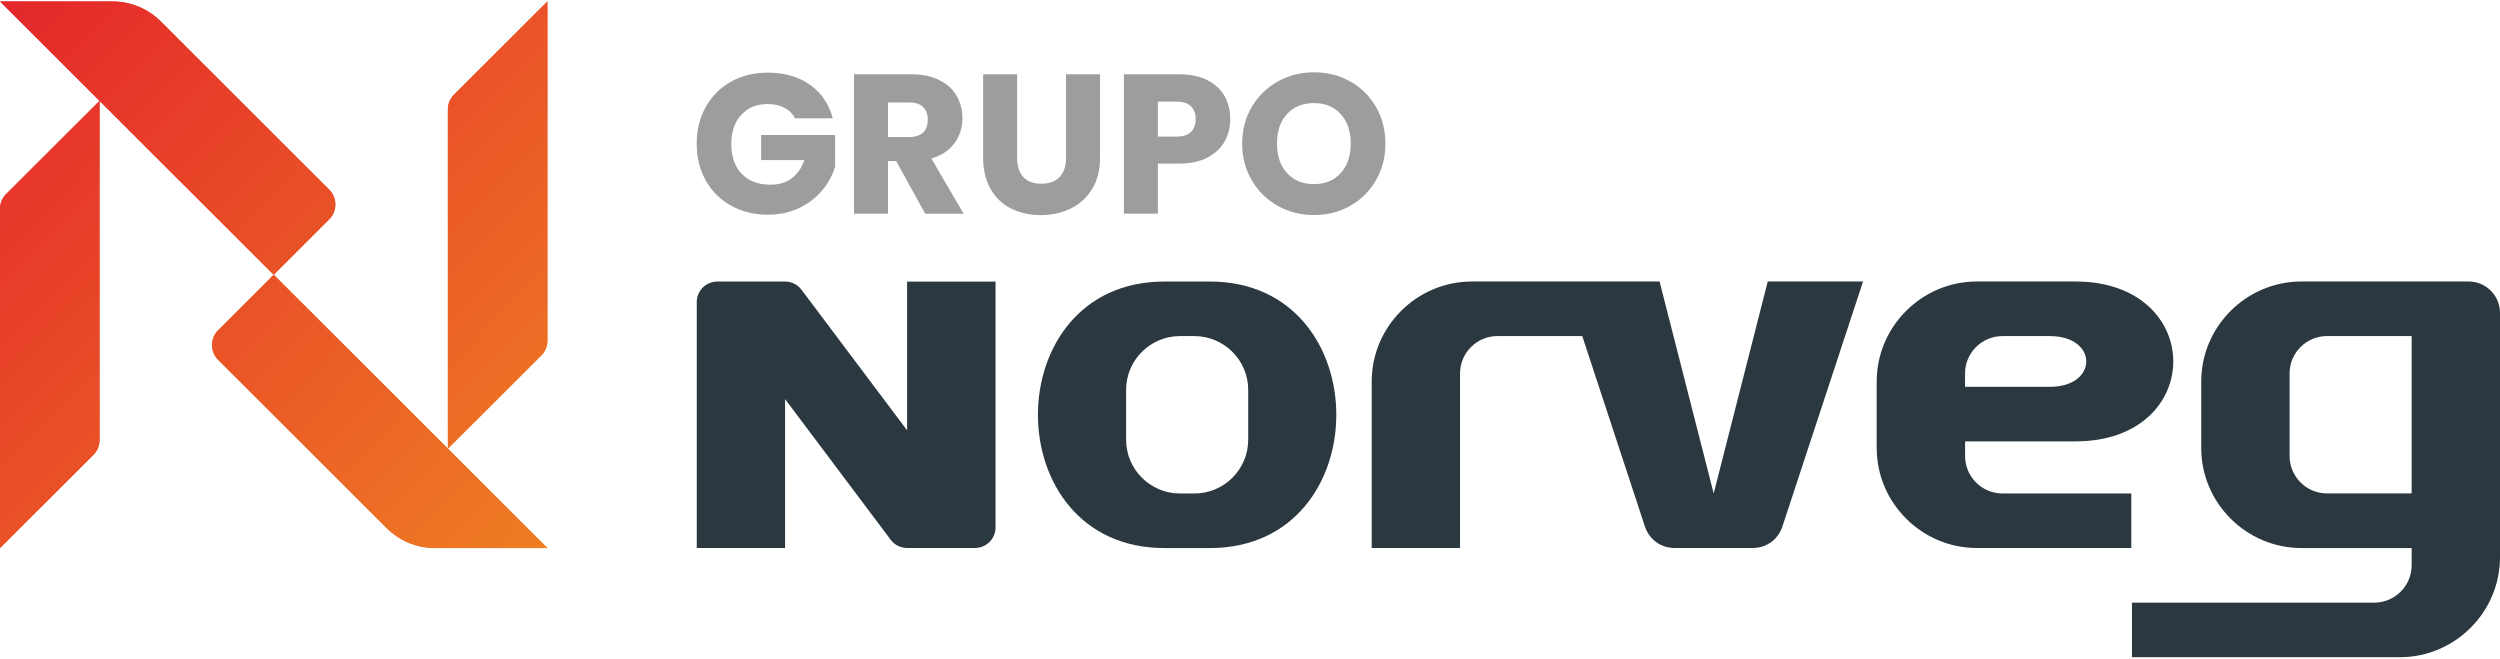 <?xml version="1.0" encoding="UTF-8"?>
<svg xmlns="http://www.w3.org/2000/svg" width="167" height="44" viewBox="0 0 167 44" fill="none">
  <path d="M6.649 6.738V29.393C6.649 29.766 6.502 30.122 6.238 30.385L0 36.61V13.956C0 13.582 0.147 13.227 0.411 12.963L6.647 6.738H6.649Z" fill="url(#paint0_linear_520_398)"></path>
  <path d="M21.988 14.652C20.752 15.886 19.517 17.118 18.283 18.354L6.649 6.738L0.002 0.098H7.509C8.722 0.098 9.883 0.579 10.742 1.434L21.99 12.667C22.538 13.214 22.538 14.105 21.99 14.652H21.988Z" fill="url(#paint1_linear_520_398)"></path>
  <path d="M6.649 6.738V29.393C6.649 29.766 6.502 30.122 6.238 30.385L0 36.61V13.956C0 13.582 0.147 13.227 0.411 12.963L6.647 6.738H6.649Z" fill="url(#paint2_linear_520_398)"></path>
  <path d="M21.988 14.652C20.752 15.886 19.517 17.118 18.283 18.354L6.649 6.738L0.002 0.098H7.509C8.722 0.098 9.883 0.579 10.742 1.434L21.99 12.667C22.538 13.214 22.538 14.105 21.99 14.652H21.988Z" fill="url(#paint3_linear_520_398)"></path>
  <path d="M29.918 29.97V7.316C29.918 6.942 30.065 6.587 30.329 6.323L36.567 0.098V22.753C36.567 23.126 36.42 23.482 36.156 23.745L29.92 29.97H29.918Z" fill="url(#paint4_linear_520_398)"></path>
  <path d="M14.579 22.056C15.815 20.822 17.05 19.59 18.284 18.354L29.918 29.97L36.564 36.61H29.058C27.845 36.61 26.684 36.13 25.825 35.274L14.576 24.041C14.028 23.494 14.028 22.603 14.576 22.056H14.579Z" fill="url(#paint5_linear_520_398)"></path>
  <path d="M29.918 29.97V7.316C29.918 6.942 30.065 6.587 30.329 6.323L36.567 0.098V22.753C36.567 23.126 36.42 23.482 36.156 23.745L29.92 29.97H29.918Z" fill="url(#paint6_linear_520_398)"></path>
  <path d="M14.579 22.056C15.815 20.822 17.05 19.59 18.284 18.354L29.918 29.97L36.564 36.61H29.058C27.845 36.61 26.684 36.13 25.825 35.274L14.576 24.041C14.028 23.494 14.028 22.603 14.576 22.056H14.579Z" fill="url(#paint7_linear_520_398)"></path>
  <path d="M77.778 36.61C66.519 36.61 66.519 18.807 77.778 18.807H80.822C92.08 18.807 92.08 36.61 80.822 36.61H77.778ZM75.224 29.38C75.224 31.351 76.838 32.965 78.814 32.965H79.79C81.764 32.965 83.38 31.353 83.38 29.38V26.037C83.38 24.066 81.766 22.451 79.79 22.451H78.814C76.841 22.451 75.224 24.064 75.224 26.037V29.38Z" fill="#2B383F"></path>
  <path d="M124.452 18.804L119.065 35.169C118.779 36.043 117.994 36.607 117.075 36.607H111.871C110.951 36.607 110.167 36.043 109.88 35.169L105.695 22.449H100.027C98.654 22.449 97.531 23.571 97.531 24.942V36.607H91.629V25.489C91.629 21.812 94.641 18.804 98.323 18.804H110.859L114.474 32.963L118.086 18.804H124.452Z" fill="#2B383F"></path>
  <path d="M138.629 29.485H131.268V30.472C131.268 31.843 132.391 32.963 133.761 32.963H142.371V36.607H132.057C128.375 36.607 125.363 33.599 125.363 29.922V25.489C125.363 21.812 128.375 18.804 132.057 18.804H138.629C147.356 18.804 147.356 29.485 138.629 29.485ZM136.925 25.84C140.176 25.84 140.176 22.451 136.925 22.451H133.761C132.389 22.451 131.265 23.573 131.265 24.942V25.837H136.923L136.925 25.84Z" fill="#2B383F"></path>
  <path d="M153.736 18.804H164.905C166.061 18.804 167 19.745 167 20.899V37.217C167 40.894 163.988 43.902 160.306 43.902H142.414V40.257H158.602C159.975 40.257 161.098 39.135 161.098 37.764V36.61H153.736C150.054 36.61 147.042 33.602 147.042 29.925V25.489C147.042 21.812 150.054 18.804 153.736 18.804ZM161.098 32.963V22.449H155.438C154.065 22.449 152.944 23.571 152.944 24.939V30.467C152.944 31.838 154.068 32.96 155.438 32.96H161.098V32.963Z" fill="#2B383F"></path>
  <path d="M66.502 18.807V35.234C66.502 35.993 65.887 36.605 65.129 36.605H60.595C60.162 36.605 59.756 36.401 59.497 36.055L52.444 26.659V36.605H46.544V20.178C46.544 19.419 47.16 18.807 47.917 18.807H52.444C52.877 18.807 53.283 19.011 53.542 19.357L60.595 28.748V18.809H66.502V18.807Z" fill="#2B383F"></path>
  <path d="M53.116 7.905C52.95 7.597 52.708 7.36 52.391 7.196C52.078 7.032 51.706 6.95 51.283 6.95C50.548 6.95 49.96 7.191 49.517 7.674C49.073 8.156 48.851 8.798 48.851 9.604C48.851 10.463 49.083 11.132 49.549 11.614C50.015 12.097 50.653 12.338 51.467 12.338C52.025 12.338 52.496 12.197 52.882 11.913C53.268 11.63 53.55 11.224 53.727 10.692H50.844V9.02H55.787V11.129C55.618 11.697 55.334 12.222 54.93 12.709C54.526 13.197 54.016 13.59 53.395 13.891C52.775 14.192 52.075 14.341 51.295 14.341C50.376 14.341 49.554 14.14 48.831 13.737C48.109 13.334 47.546 12.774 47.145 12.057C46.741 11.341 46.539 10.522 46.539 9.602C46.539 8.681 46.741 7.863 47.145 7.141C47.548 6.42 48.109 5.86 48.826 5.457C49.544 5.054 50.364 4.853 51.283 4.853C52.399 4.853 53.341 5.121 54.105 5.661C54.87 6.201 55.379 6.947 55.628 7.903H53.116V7.905Z" fill="#9D9D9D"></path>
  <path d="M61.803 14.274L59.863 10.759H59.32V14.274H57.048V4.962H60.862C61.597 4.962 62.224 5.091 62.74 5.348C63.258 5.604 63.647 5.955 63.904 6.403C64.16 6.85 64.29 7.348 64.29 7.895C64.29 8.515 64.115 9.067 63.764 9.555C63.415 10.042 62.897 10.386 62.217 10.59L64.37 14.277H61.806L61.803 14.274ZM59.32 9.154H60.727C61.143 9.154 61.457 9.052 61.664 8.848C61.873 8.644 61.975 8.358 61.975 7.985C61.975 7.612 61.871 7.353 61.664 7.149C61.457 6.945 61.143 6.843 60.727 6.843H59.32V9.152V9.154Z" fill="#9D9D9D"></path>
  <path d="M67.942 4.962V10.535C67.942 11.092 68.079 11.52 68.353 11.821C68.627 12.122 69.031 12.271 69.561 12.271C70.092 12.271 70.501 12.122 70.784 11.821C71.069 11.52 71.21 11.092 71.21 10.535V4.962H73.483V10.52C73.483 11.351 73.306 12.055 72.952 12.63C72.598 13.204 72.122 13.637 71.524 13.931C70.927 14.222 70.261 14.369 69.526 14.369C68.791 14.369 68.134 14.224 67.553 13.938C66.973 13.652 66.514 13.217 66.178 12.637C65.842 12.057 65.672 11.353 65.672 10.52V4.962H67.944H67.942Z" fill="#9D9D9D"></path>
  <path d="M81.811 9.438C81.564 9.886 81.181 10.244 80.667 10.52C80.154 10.794 79.516 10.93 78.754 10.93H77.347V14.274H75.075V4.962H78.754C79.499 4.962 80.127 5.091 80.64 5.348C81.153 5.604 81.539 5.957 81.796 6.41C82.052 6.86 82.18 7.378 82.18 7.962C82.18 8.502 82.055 8.995 81.808 9.443L81.811 9.438ZM79.551 8.821C79.763 8.617 79.87 8.331 79.87 7.957C79.87 7.584 79.763 7.298 79.551 7.094C79.34 6.89 79.016 6.788 78.582 6.788H77.347V9.124H78.582C79.016 9.124 79.34 9.022 79.551 8.818V8.821Z" fill="#9D9D9D"></path>
  <path d="M85.363 13.757C84.633 13.351 84.053 12.781 83.622 12.052C83.191 11.323 82.977 10.502 82.977 9.592C82.977 8.681 83.191 7.863 83.622 7.136C84.053 6.412 84.631 5.845 85.363 5.437C86.093 5.032 86.898 4.828 87.775 4.828C88.652 4.828 89.457 5.032 90.187 5.437C90.916 5.845 91.492 6.41 91.913 7.136C92.334 7.863 92.543 8.679 92.543 9.592C92.543 10.505 92.332 11.323 91.906 12.052C91.48 12.781 90.904 13.351 90.179 13.757C89.452 14.165 88.652 14.366 87.775 14.366C86.898 14.366 86.093 14.162 85.363 13.757ZM89.561 11.555C90.01 11.06 90.231 10.405 90.231 9.592C90.231 8.778 90.007 8.112 89.561 7.622C89.113 7.131 88.517 6.885 87.775 6.885C87.033 6.885 86.422 7.129 85.974 7.614C85.525 8.102 85.304 8.759 85.304 9.592C85.304 10.425 85.528 11.072 85.974 11.562C86.422 12.052 87.023 12.299 87.775 12.299C88.527 12.299 89.115 12.052 89.561 11.555Z" fill="#9D9D9D"></path>
  <defs>
    <linearGradient id="paint0_linear_520_398" x1="29.28" y1="47.024" x2="-9.375" y2="9.165" gradientUnits="userSpaceOnUse">
      <stop stop-color="#EF8123"></stop>
      <stop offset="1" stop-color="#E4262B"></stop>
    </linearGradient>
    <linearGradient id="paint1_linear_520_398" x1="40.648" y1="35.418" x2="1.99" y2="-2.438" gradientUnits="userSpaceOnUse">
      <stop stop-color="#EF8123"></stop>
      <stop offset="1" stop-color="#E4262B"></stop>
    </linearGradient>
    <linearGradient id="paint2_linear_520_398" x1="29.28" y1="47.024" x2="-9.375" y2="9.165" gradientUnits="userSpaceOnUse">
      <stop stop-color="#EF8123"></stop>
      <stop offset="1" stop-color="#E4262B"></stop>
    </linearGradient>
    <linearGradient id="paint3_linear_520_398" x1="40.648" y1="35.418" x2="1.99" y2="-2.438" gradientUnits="userSpaceOnUse">
      <stop stop-color="#EF8123"></stop>
      <stop offset="1" stop-color="#E4262B"></stop>
    </linearGradient>
    <linearGradient id="paint4_linear_520_398" x1="47.23" y1="28.696" x2="8.575" y2="-9.162" gradientUnits="userSpaceOnUse">
      <stop stop-color="#EF8123"></stop>
      <stop offset="1" stop-color="#E4262B"></stop>
    </linearGradient>
    <linearGradient id="paint5_linear_520_398" x1="35.864" y1="40.302" x2="-2.79" y2="2.443" gradientUnits="userSpaceOnUse">
      <stop stop-color="#EF8123"></stop>
      <stop offset="1" stop-color="#E4262B"></stop>
    </linearGradient>
    <linearGradient id="paint6_linear_520_398" x1="47.23" y1="28.696" x2="8.575" y2="-9.162" gradientUnits="userSpaceOnUse">
      <stop stop-color="#EF8123"></stop>
      <stop offset="1" stop-color="#E4262B"></stop>
    </linearGradient>
    <linearGradient id="paint7_linear_520_398" x1="35.864" y1="40.302" x2="-2.79" y2="2.443" gradientUnits="userSpaceOnUse">
      <stop stop-color="#EF8123"></stop>
      <stop offset="1" stop-color="#E4262B"></stop>
    </linearGradient>
  </defs>
</svg>
